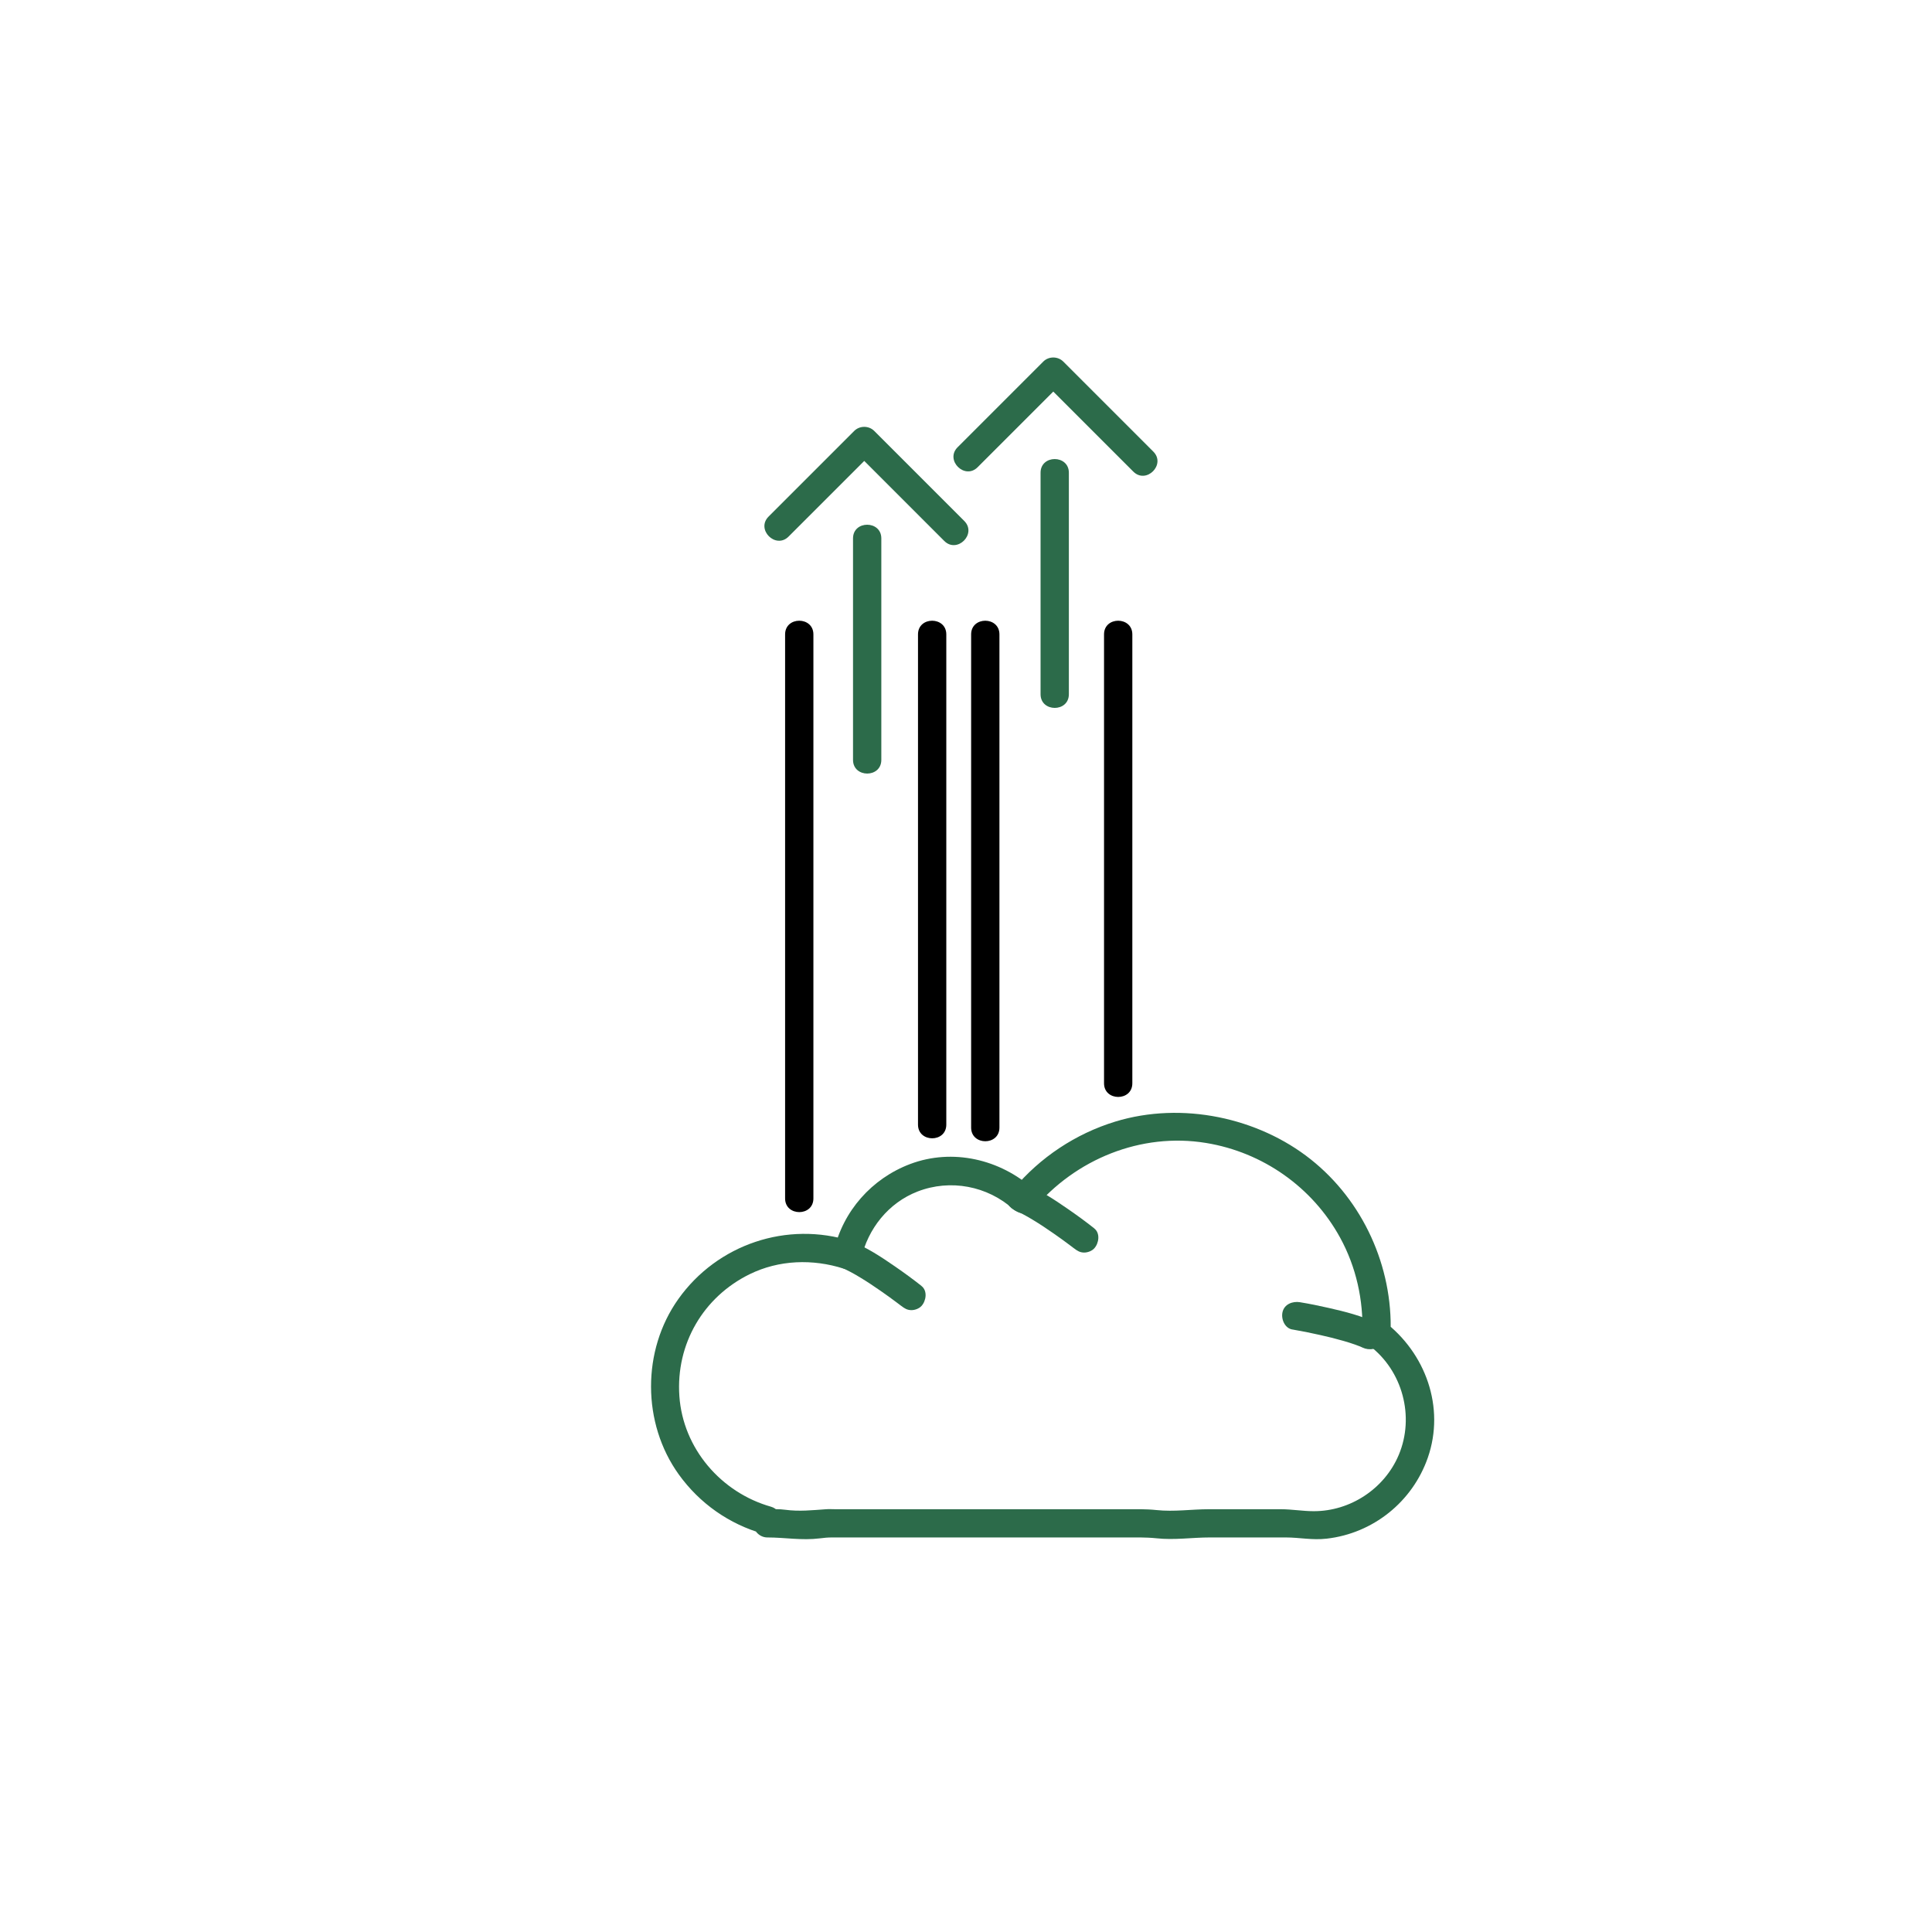 <?xml version="1.0" encoding="UTF-8"?><svg id="Layer_1" xmlns="http://www.w3.org/2000/svg" viewBox="0 0 256 256"><defs><style>.cls-1,.cls-2{stroke-width:0px;}.cls-2{fill:#2c6b4a;}</style></defs><path class="cls-1" d="M104.03,84.06v74.74c0,2.41,3.75,2.42,3.75,0v-74.74c0-2.41-3.75-2.42-3.75,0h0Z"/><path class="cls-1" d="M121.64,84.06v64.96c0,2.41,3.75,2.42,3.75,0v-64.96c0-2.41-3.75-2.42-3.75,0h0Z"/><path class="cls-2" d="M113.03,71.34v29.35c0,2.41,3.75,2.42,3.75,0v-29.35c0-2.41-3.75-2.42-3.75,0h0Z"/><path class="cls-2" d="M137.88,62.64v29.35c0,2.41,3.75,2.42,3.75,0v-29.35c0-2.41-3.75-2.42-3.75,0h0Z"/><path class="cls-1" d="M128.68,84.06v65.35c0,2.41,3.75,2.42,3.75,0v-65.35c0-2.41-3.75-2.42-3.75,0h0Z"/><path class="cls-1" d="M146.29,84.06v59.48c0,2.41,3.75,2.42,3.75,0v-59.48c0-2.41-3.75-2.42-3.75,0h0Z"/><path class="cls-2" d="M184.26,176.67c.3-8.83-3.64-17.54-10.58-23.05s-17.02-7.72-25.91-5c-5.25,1.61-9.96,4.74-13.48,8.95h2.65c-4.4-3.96-10.72-5.45-16.34-3.33-5.08,1.92-8.9,6.22-10.11,11.53l2.31-1.31c-8.5-2.71-17.75.41-22.91,7.66-4.85,6.81-4.83,16.46.05,23.25,2.76,3.84,6.69,6.6,11.24,7.88l-1.38-1.81v.4c0,1.01.86,1.88,1.88,1.88,2.33,0,4.54.42,6.96.12.65-.08.98-.12,1.72-.12h38.51c1.46,0,2.91-.04,4.36.11,2.4.26,4.7-.11,7.09-.11h10.05c1.82,0,3.49.38,5.42.16,6.15-.7,11.36-4.88,13.4-10.72,2.33-6.69-.3-13.92-5.84-18.1-.81-.61-2.09-.12-2.57.67-.57.95-.13,1.96.67,2.57,4.4,3.32,6.03,9.41,3.89,14.49-1.89,4.48-6.42,7.46-11.27,7.45-1.46,0-2.89-.26-4.37-.26h-9.5c-2.34,0-4.61.36-6.97.11-1.41-.15-2.8-.11-4.22-.11h-38.32c-.4,0-.82-.03-1.22,0-1.87.13-3.56.32-5.44.07-.78-.11-1.57-.07-2.36-.07l1.88,1.88v-.4c0-.83-.58-1.58-1.38-1.81-6.62-1.87-11.67-7.72-12.15-14.66s3.2-13.14,9.29-16.14c3.9-1.92,8.38-2.06,12.48-.75.93.3,2.09-.35,2.31-1.31.91-3.99,3.62-7.41,7.49-8.91,4.34-1.68,9.25-.74,12.7,2.36.7.63,1.97.81,2.65,0,5.55-6.64,14.25-10.21,22.88-8.79,7.51,1.23,14.09,5.86,17.75,12.54,2.13,3.89,3.1,8.27,2.95,12.7-.08,2.41,3.67,2.41,3.75,0Z"/><path class="cls-2" d="M122.1,170.39c-1.13-.89-2.29-1.74-3.48-2.56-1.85-1.28-3.74-2.53-5.84-3.36-.91-.37-2.1.4-2.31,1.31-.25,1.08.33,1.91,1.31,2.31.43.17-.36-.16-.06-.03.11.05.22.1.32.15.2.1.4.2.6.3.46.24.91.5,1.35.77.93.56,1.84,1.17,2.73,1.79.73.51,1.46,1.03,2.17,1.57.22.17.44.33.66.5.15.12.46.36-.18-.14.02.02.05.04.07.05.41.32.78.55,1.33.55.46,0,1.01-.2,1.33-.55.62-.67.83-2.01,0-2.65h0Z"/><path class="cls-2" d="M144.99,162.76c-1.13-.89-2.29-1.74-3.48-2.56-1.85-1.28-3.74-2.53-5.84-3.36-.91-.37-2.1.4-2.31,1.31-.25,1.08.33,1.91,1.31,2.31.43.17-.36-.16-.06-.03.11.05.22.1.32.15.2.1.4.2.6.3.46.24.91.5,1.35.77.93.56,1.84,1.17,2.73,1.79.73.51,1.46,1.03,2.17,1.57.22.17.44.33.66.5.15.12.46.36-.18-.14.02.02.05.04.07.05.41.32.78.55,1.33.55.46,0,1.01-.2,1.33-.55.62-.67.83-2.01,0-2.65h0Z"/><path class="cls-2" d="M171.23,176.16c1.24.21,2.48.46,3.71.74,1.05.23,2.09.49,3.12.79.5.14.99.3,1.48.47.24.08.48.18.72.27.36.14-.41-.19-.07-.03.12.05.23.1.35.16.88.42,2.07.27,2.57-.67.44-.84.27-2.11-.67-2.57-2.01-.97-4.21-1.52-6.37-2.01-1.27-.29-2.54-.55-3.82-.76-.96-.16-2.07.25-2.31,1.31-.21.91.28,2.13,1.31,2.31h0Z"/><path class="cls-2" d="M104.49,71.1c3.78-3.78,7.57-7.57,11.35-11.35h-2.65c3.98,3.98,7.96,7.96,11.93,11.93,1.71,1.71,4.36-.94,2.65-2.65-3.98-3.98-7.96-7.96-11.93-11.93-.72-.72-1.93-.72-2.65,0-3.78,3.78-7.57,7.57-11.35,11.35-1.71,1.71.94,4.36,2.65,2.65h0Z"/><path class="cls-2" d="M129.54,61.91c3.78-3.78,7.57-7.57,11.35-11.35h-2.65c3.98,3.98,7.96,7.96,11.93,11.93,1.71,1.71,4.36-.94,2.65-2.65-3.98-3.98-7.96-7.96-11.93-11.93-.72-.72-1.93-.72-2.65,0-3.78,3.78-7.57,7.57-11.35,11.35-1.71,1.71.94,4.36,2.65,2.65h0Z"/></svg>